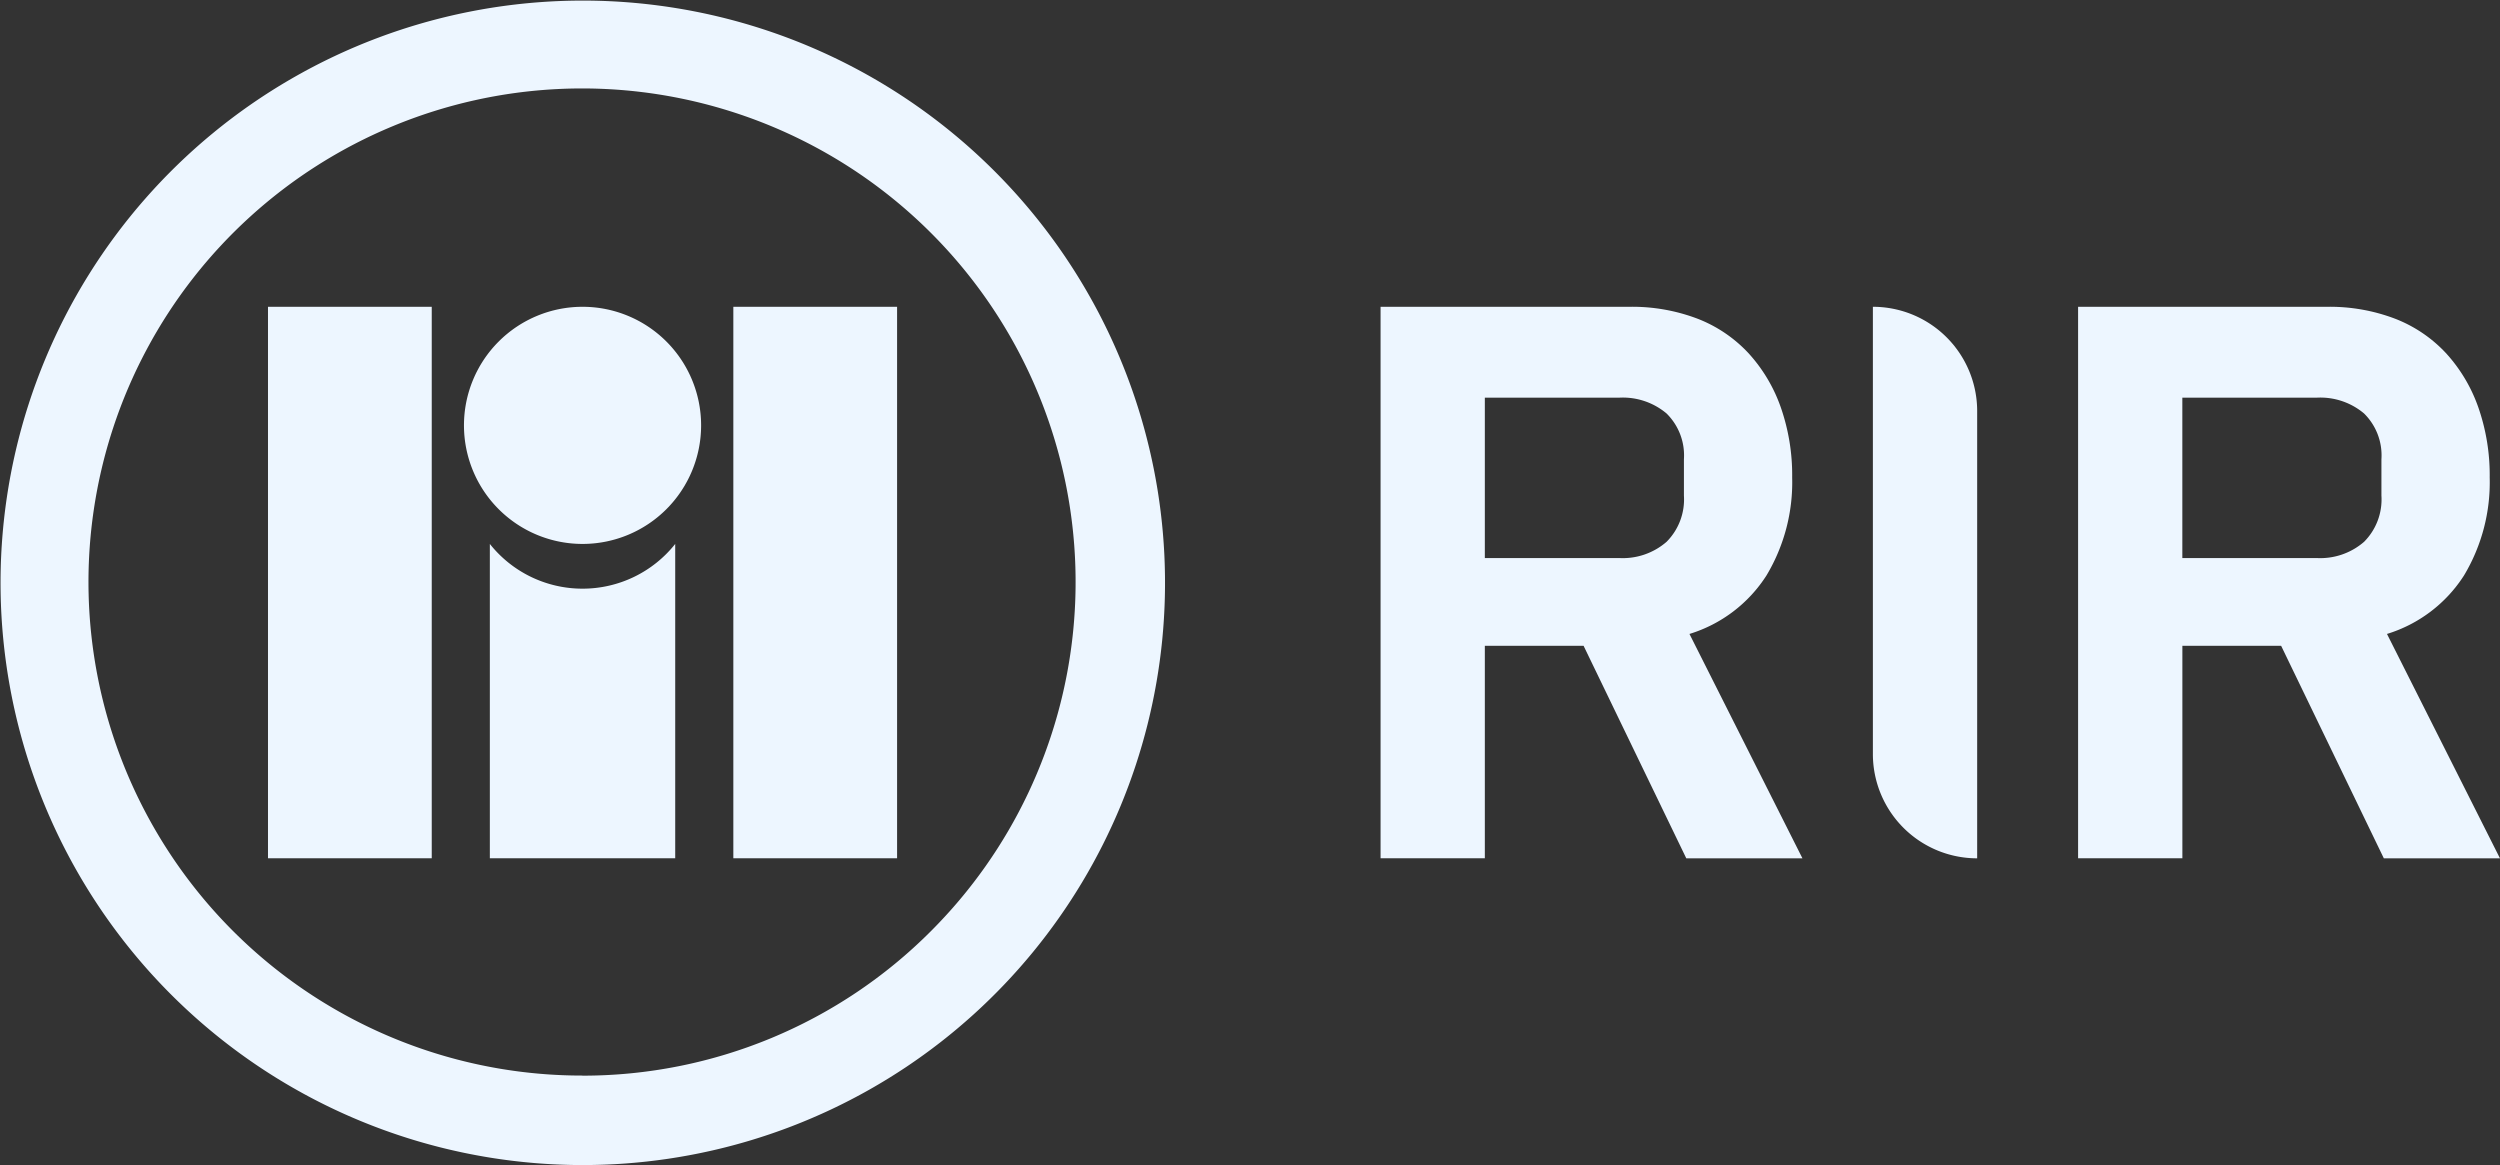 <?xml version="1.0" encoding="UTF-8"?>
<svg xmlns="http://www.w3.org/2000/svg" xmlns:xlink="http://www.w3.org/1999/xlink" id="Group_484" data-name="Group 484" width="132.476" height="61.737" viewBox="0 0 132.476 61.737">
  <rect x="0" y="0" width="132.476" height="61.737" fill="#333333" stroke="none"/>
  <defs>
    <clipPath id="clip-path">
      <rect id="Rectangle_713" data-name="Rectangle 713" width="132.476" height="61.737" fill="#edf6ff"></rect>
    </clipPath>
  </defs>
  <g id="Group_484-2" data-name="Group 484" clip-path="url(#clip-path)">
    <path id="Path_296" data-name="Path 296" d="M120.264,130.459a6.267,6.267,0,0,1-4.912-2.371v16.657h9.823V128.088a6.267,6.267,0,0,1-4.912,2.371" transform="translate(-89.395 -99.265)" fill="#edf6ff"></path>
    <path id="Path_297" data-name="Path 297" d="M30.869,61.737A30.853,30.853,0,0,0,52.7,9.069l-.017-.017A30.853,30.853,0,1,0,30.869,61.737m0-4.742a26.154,26.154,0,1,1,18.467-7.66A26.053,26.053,0,0,1,30.869,57" fill="#edf6ff"></path>
    <rect id="Rectangle_711" data-name="Rectangle 711" width="8.677" height="29.223" transform="translate(38.86 16.257)" fill="#edf6ff"></rect>
    <rect id="Rectangle_712" data-name="Rectangle 712" width="8.677" height="29.223" transform="translate(14.201 16.257)" fill="#edf6ff"></rect>
    <path id="Path_298" data-name="Path 298" d="M121.824,78.528a6.283,6.283,0,1,1-6.283-6.283,6.283,6.283,0,0,1,6.283,6.283" transform="translate(-84.672 -55.988)" fill="#edf6ff"></path>
    <path id="Path_299" data-name="Path 299" d="M330.625,101.468H325.1V72.245h13.188a9.74,9.74,0,0,1,3.6.628,7.28,7.28,0,0,1,2.7,1.822,8.322,8.322,0,0,1,1.716,2.868,10.885,10.885,0,0,1,.607,3.726,9.6,9.6,0,0,1-1.361,5.192,7.427,7.427,0,0,1-4.082,3.1l5.987,11.89H341.3l-5.442-11.262h-5.233Zm7.117-15.909a3.539,3.539,0,0,0,2.512-.859,3.182,3.182,0,0,0,.921-2.449V80.326a3.117,3.117,0,0,0-.921-2.428,3.594,3.594,0,0,0-2.512-.837h-7.117v8.5Z" transform="translate(-251.943 -55.988)" fill="#edf6ff"></path>
    <path id="Path_300" data-name="Path 300" d="M446.564,77.771v23.7a5.526,5.526,0,0,1-5.526-5.526v-23.7a5.526,5.526,0,0,1,5.526,5.526" transform="translate(-341.793 -55.988)" fill="#edf6ff"></path>
    <path id="Path_301" data-name="Path 301" d="M494.885,101.468h-5.526V72.245h13.188a9.741,9.741,0,0,1,3.6.628,7.281,7.281,0,0,1,2.7,1.822,8.322,8.322,0,0,1,1.716,2.868,10.879,10.879,0,0,1,.607,3.726,9.6,9.6,0,0,1-1.361,5.192,7.427,7.427,0,0,1-4.082,3.1l5.987,11.89h-6.154l-5.442-11.262h-5.233ZM502,85.559a3.539,3.539,0,0,0,2.512-.859,3.181,3.181,0,0,0,.921-2.449V80.326a3.116,3.116,0,0,0-.921-2.428A3.594,3.594,0,0,0,502,77.061h-7.117v8.5Z" transform="translate(-379.24 -55.988)" fill="#edf6ff"></path>
  </g>
</svg>
